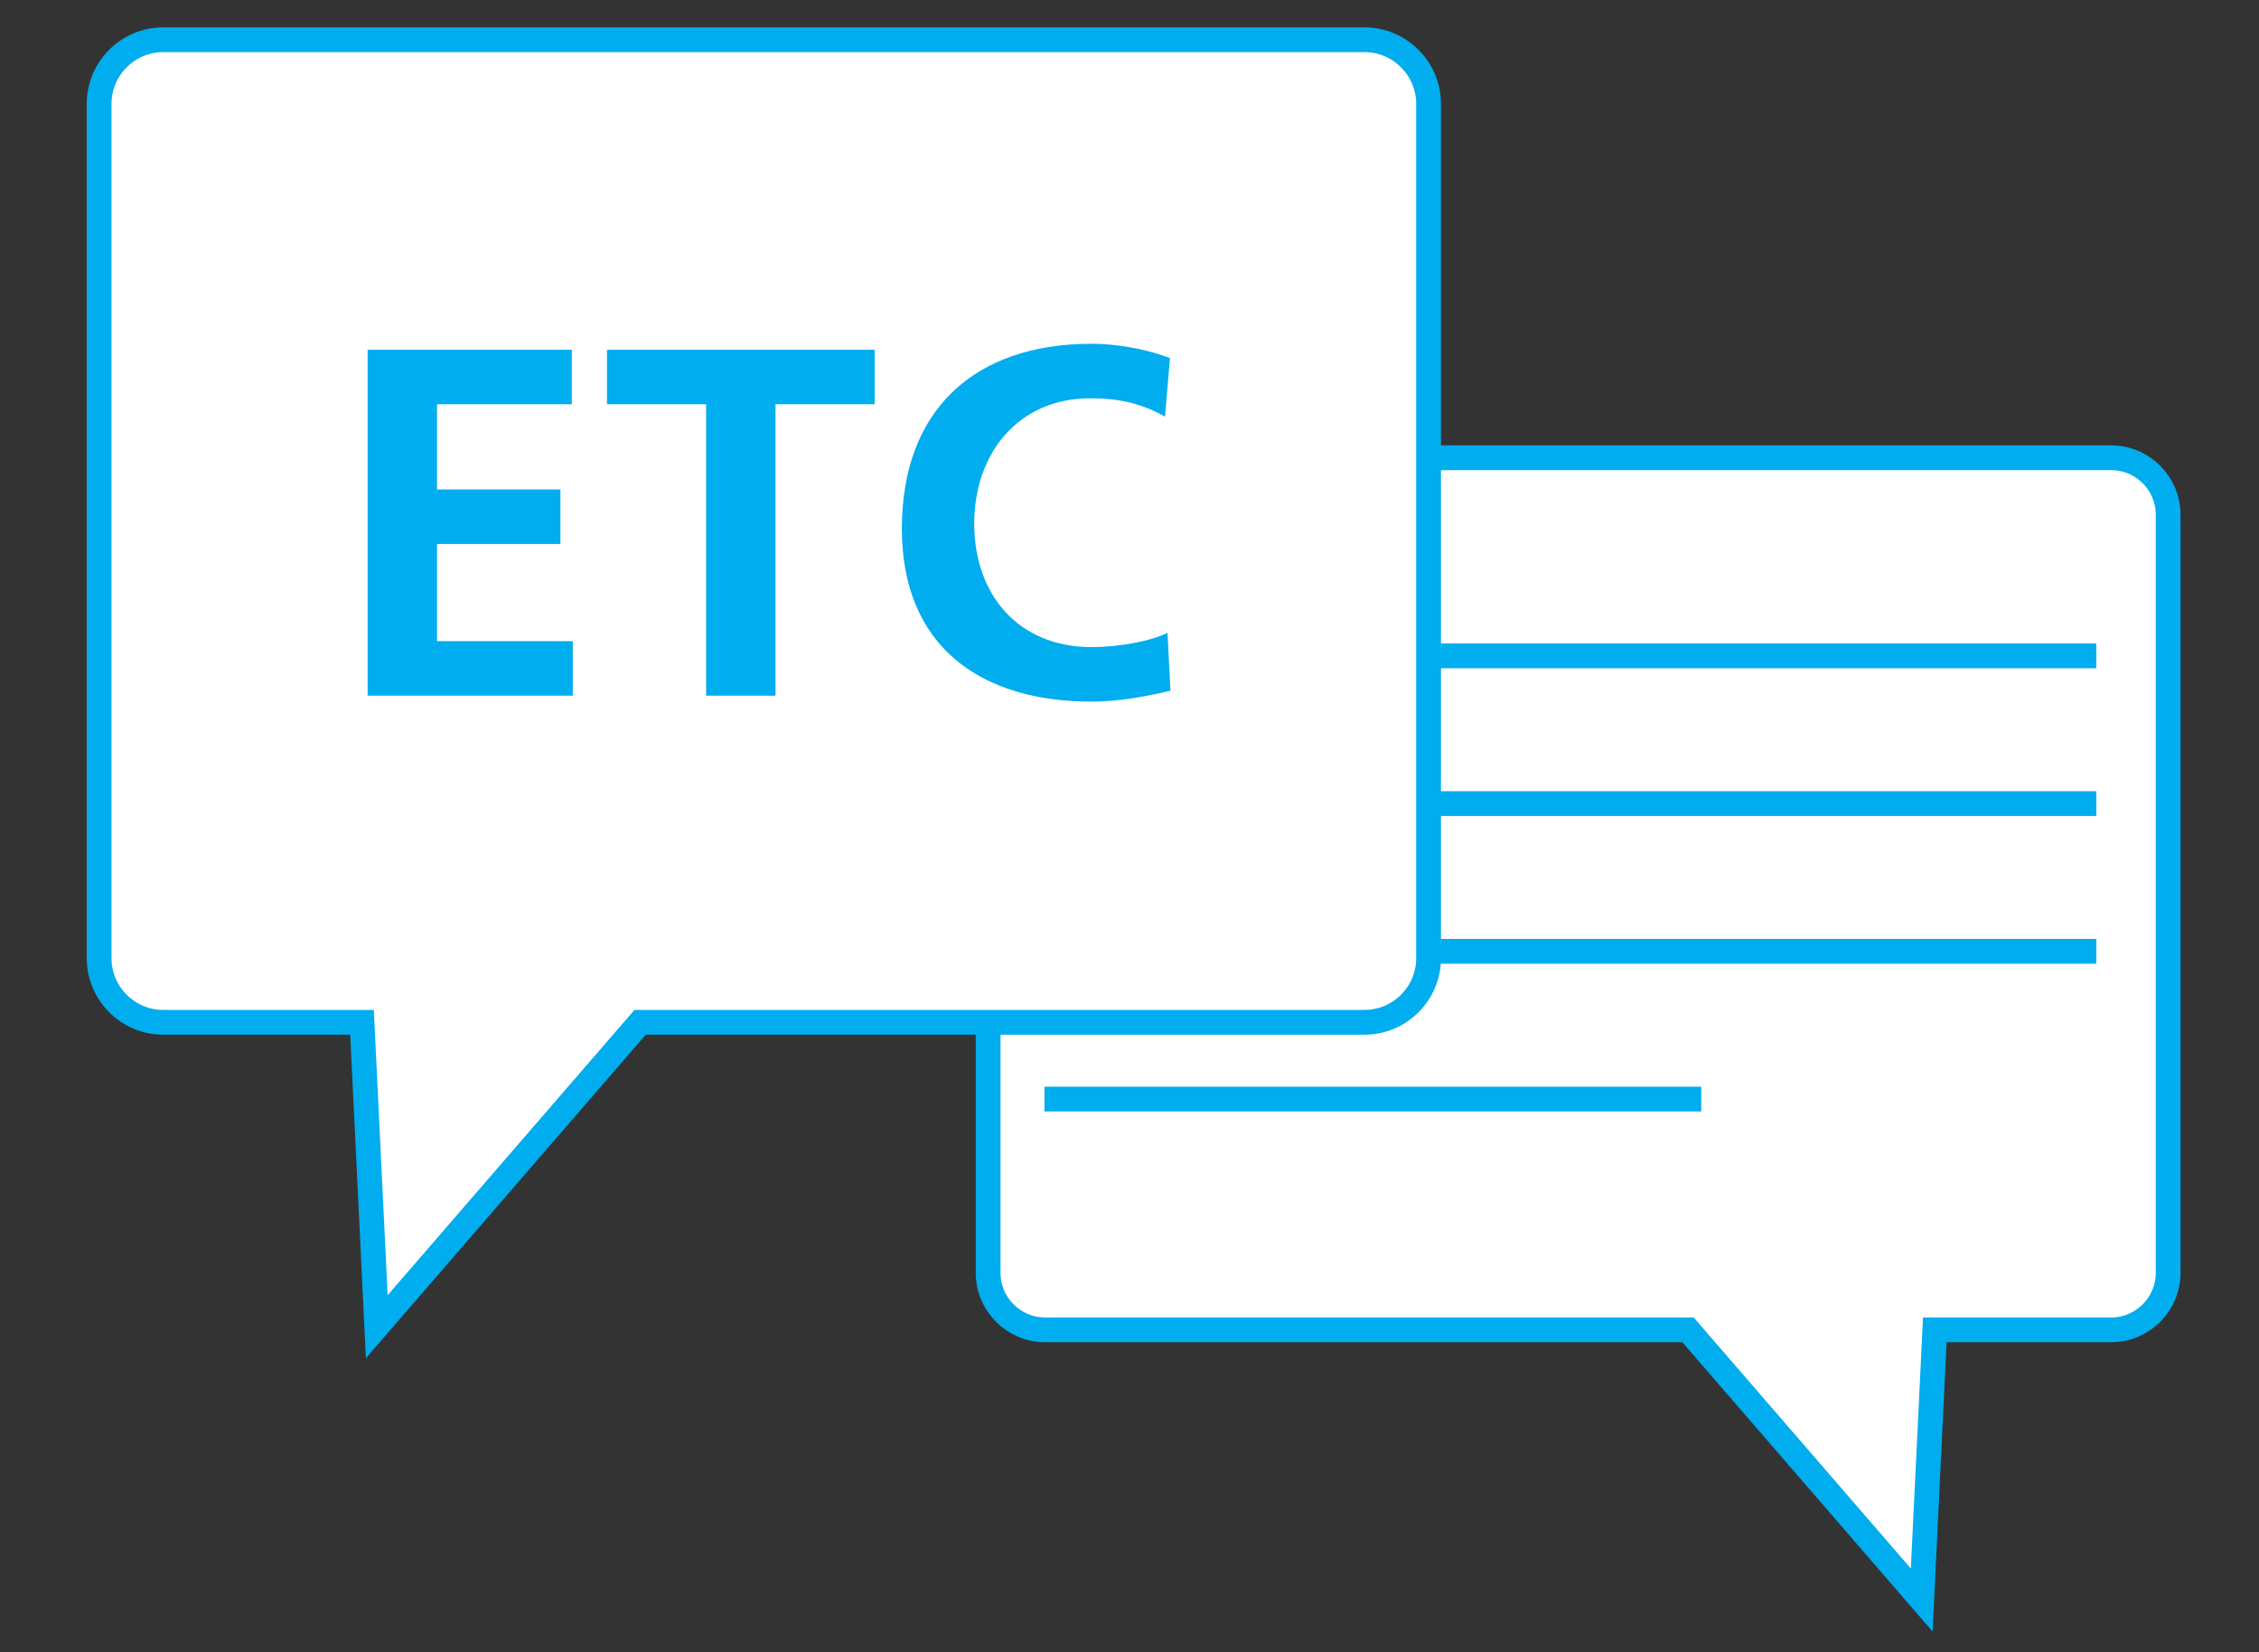 <?xml version="1.0" encoding="utf-8"?>
<!-- Generator: Adobe Illustrator 25.0.1, SVG Export Plug-In . SVG Version: 6.00 Build 0)  -->
<svg version="1.1" xmlns="http://www.w3.org/2000/svg" xmlns:xlink="http://www.w3.org/1999/xlink" x="0px" y="0px"
	 viewBox="0 0 547 400" style="enable-background:new 0 0 547 400;" xml:space="preserve">
<rect x="0" y="0" width="547" height="400" fill="#333333" stroke="none"/>
<style type="text/css">
	.st0{fill:#FFFFFF;stroke:#00ADEE;stroke-width:6;stroke-miterlimit:10;}
	.st1{fill:none;stroke:#00ADEE;stroke-width:6;stroke-linecap:round;stroke-miterlimit:10;}
	.st2{fill:none;stroke:#00ADEE;stroke-width:6;stroke-miterlimit:10;}
	.st3{fill:#00ADEE;}
</style>
<g id="Online_support">
</g>
<g id="ETC_forums">
	<path class="st0" d="M253.04,321.97h155.7l56.59,65.41l3.17-65.41h42.73c7.57,0,13.77-6.2,13.77-13.77V124.6
		c0-7.57-6.2-13.77-13.77-13.77H253.04c-7.57,0-13.77,6.2-13.77,13.77v183.6C239.27,315.77,245.47,321.97,253.04,321.97z"/>
	<line class="st2" x1="252.91" y1="158.79" x2="507.61" y2="158.79"/>
	<line class="st2" x1="252.91" y1="194.56" x2="507.61" y2="194.56"/>
	<line class="st2" x1="252.91" y1="230.33" x2="507.61" y2="230.33"/>
	<line class="st2" x1="252.91" y1="266.1" x2="411.94" y2="266.1"/>
	<path class="st0" d="M330.42,247.51H155l-63.77,73.7l-3.57-73.7H39.51c-8.53,0-15.51-6.98-15.51-15.51V25.13
		c0-8.53,6.98-15.51,15.51-15.51h290.9c8.53,0,15.51,6.98,15.51,15.51v206.86C345.93,240.52,338.95,247.51,330.42,247.51z"/>
	<g>
		<path class="st3" d="M89.02,84.67h49.44v13.2h-32.64v20.64h29.88v13.2h-29.88v23.52h32.88v13.2H89.02V84.67z"/>
		<path class="st3" d="M170.98,97.87h-24v-13.2h64.8v13.2h-24v70.56h-16.8V97.87z"/>
		<path class="st3" d="M283.42,167.23c-6.12,1.44-12.72,2.64-19.08,2.64c-27.12,0-45.96-13.56-45.96-41.88
			c0-28.68,17.52-44.76,45.96-44.76c5.52,0,12.84,1.08,18.96,3.48l-1.2,14.16c-6.36-3.6-12.12-4.44-18.12-4.44
			c-17.28,0-28.08,13.2-28.08,30.36c0,17.04,10.56,29.88,28.44,29.88c6.6,0,14.4-1.44,18.36-3.48L283.42,167.23z"/>
	</g>
</g>
<g id="HES_forums">
</g>
<g id="FAQ">
</g>
<g id="Repairs">
</g>
<g id="Find_a_dealer">
</g>
</svg>
